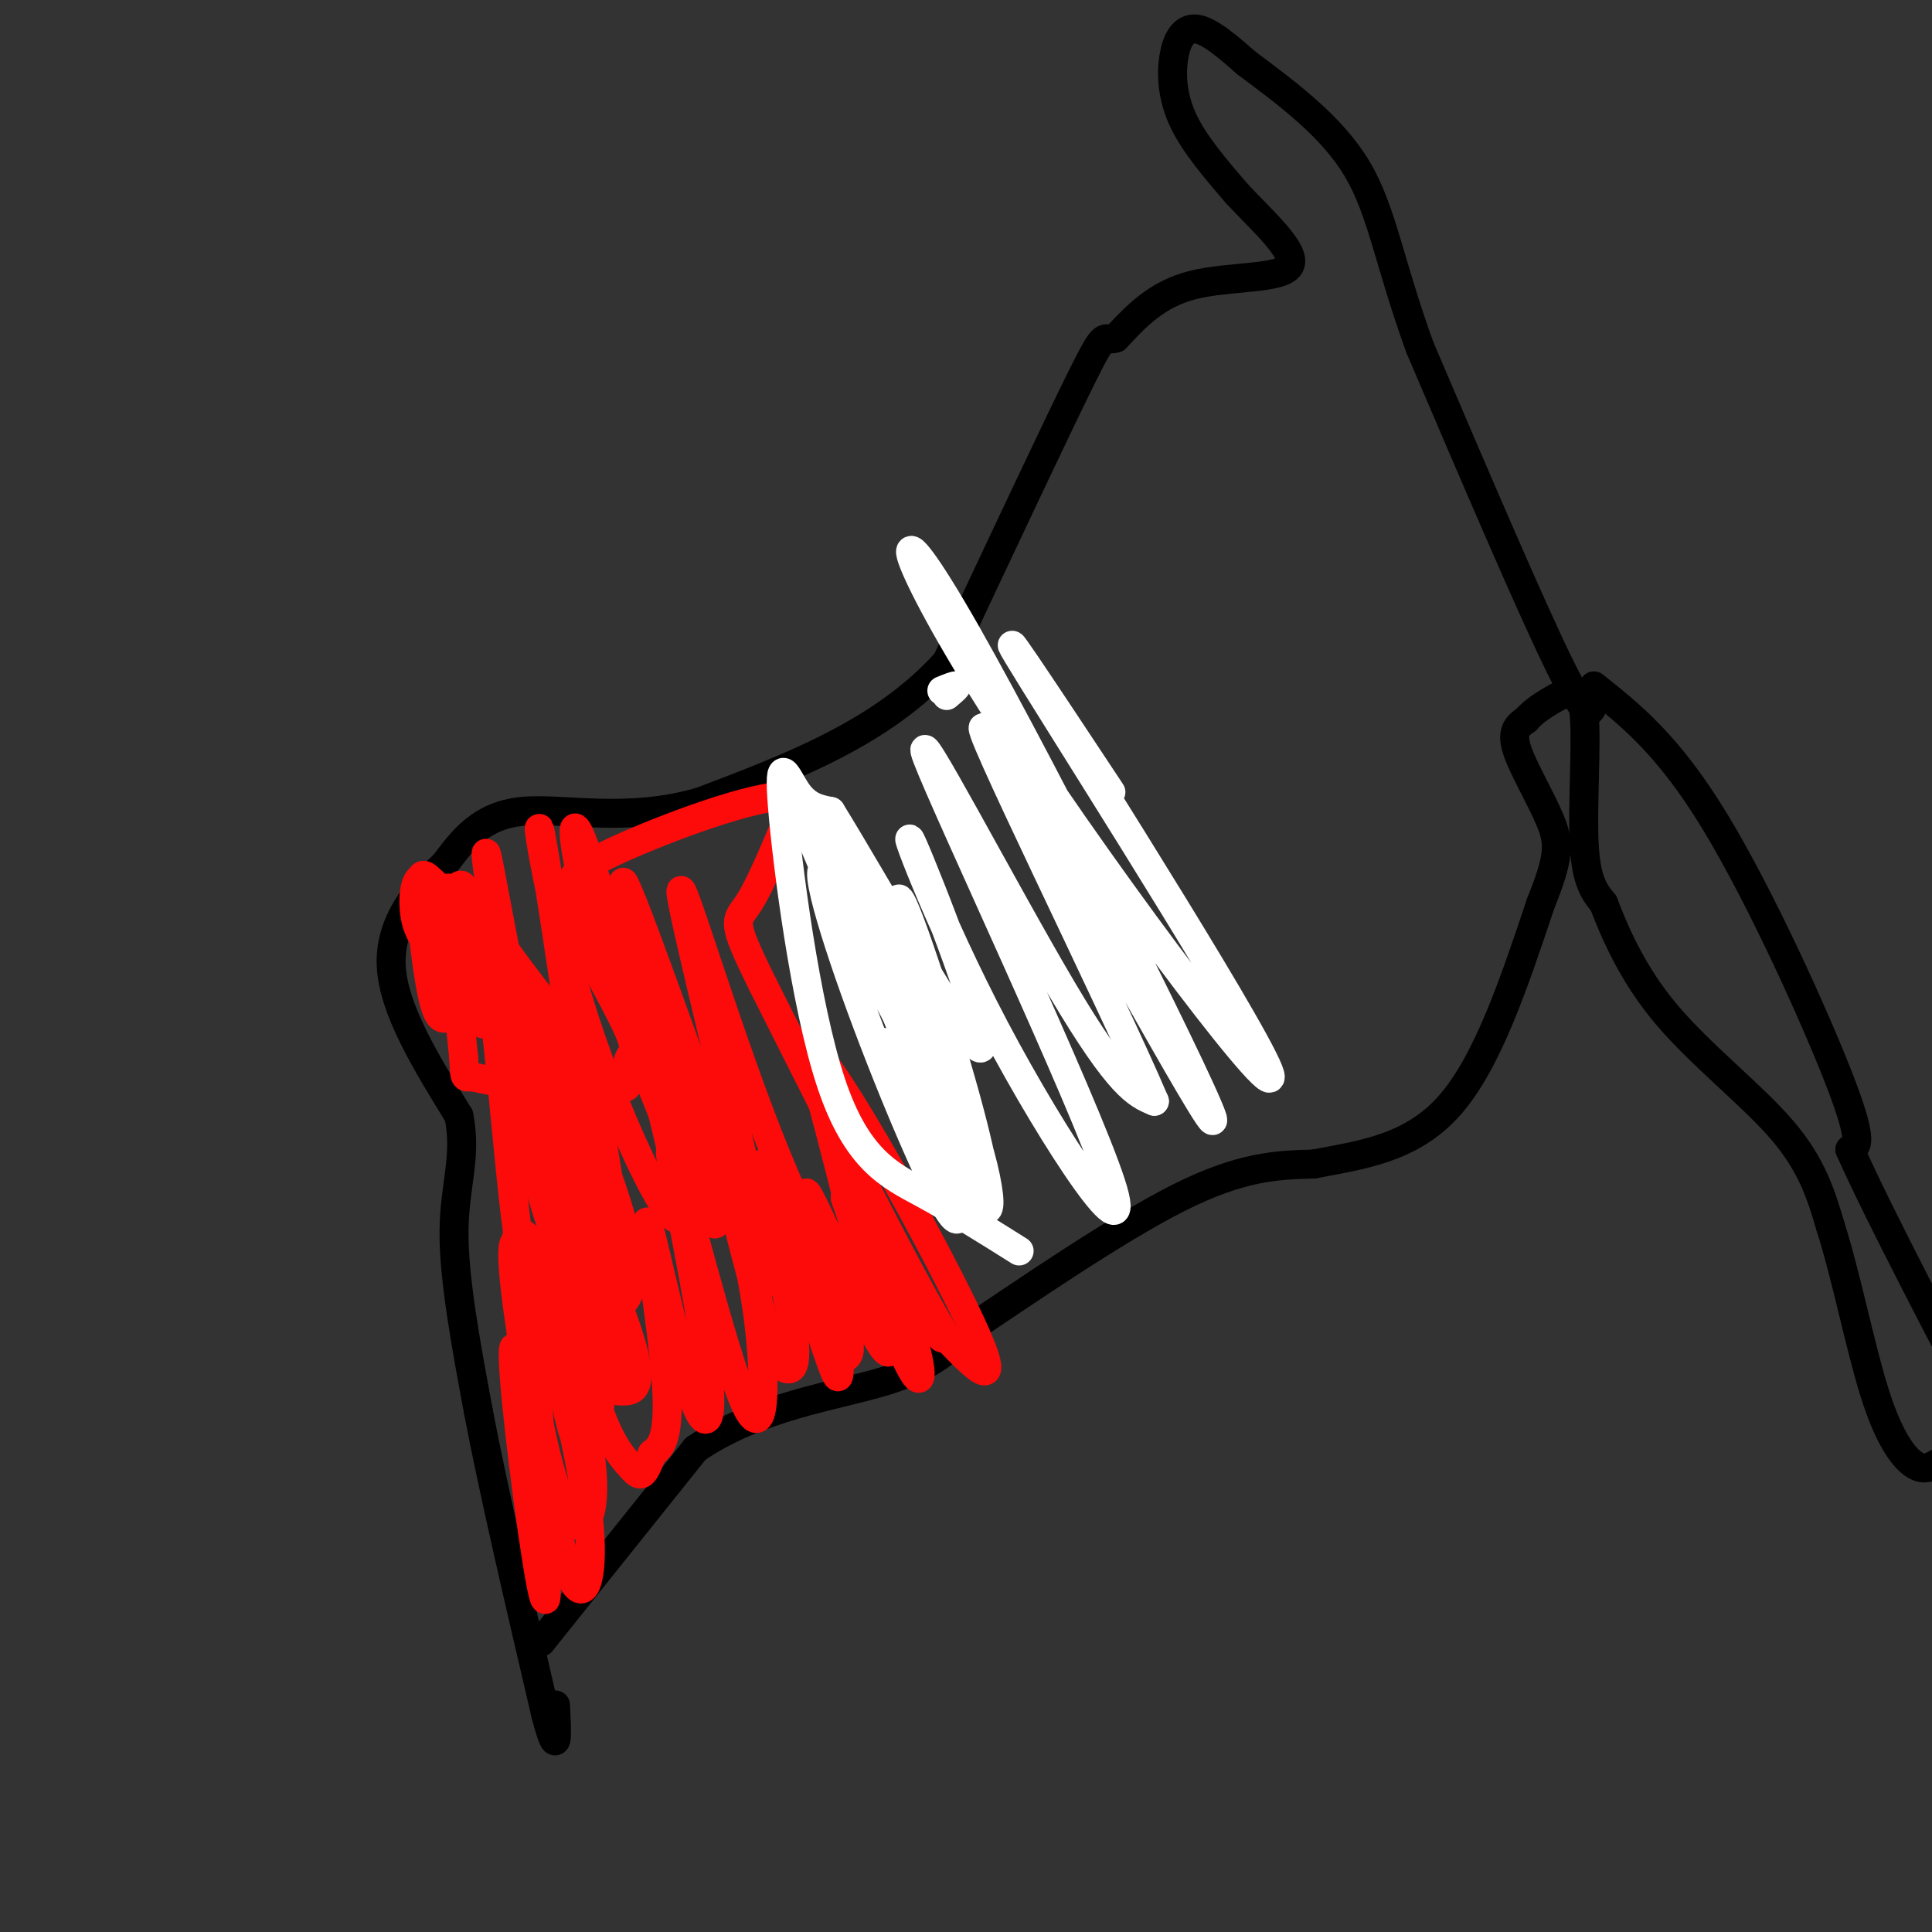 <svg viewBox='0 0 400 400' version='1.1' xmlns='http://www.w3.org/2000/svg' xmlns:xlink='http://www.w3.org/1999/xlink'><rect x="0" y="0" width="400" height="400" fill="#333333" stroke="none"/><g fill='none' stroke='#000000' stroke-width='6' stroke-linecap='round' stroke-linejoin='round'><path d='M112,340c0.000,0.000 32.000,-40.000 32,-40'/><path d='M144,300c12.844,-8.844 28.956,-10.956 39,-14c10.044,-3.044 14.022,-7.022 18,-11'/><path d='M201,275c11.111,-7.400 29.889,-20.400 43,-27c13.111,-6.600 20.556,-6.800 28,-7'/><path d='M272,241c9.733,-1.889 20.067,-3.111 28,-12c7.933,-8.889 13.467,-25.444 19,-42'/><path d='M319,187c3.833,-9.524 3.917,-12.333 2,-17c-1.917,-4.667 -5.833,-11.190 -7,-15c-1.167,-3.810 0.417,-4.905 2,-6'/><path d='M316,149c1.579,-1.911 4.526,-3.687 7,-5c2.474,-1.313 4.474,-2.161 5,4c0.526,6.161 -0.421,19.332 0,27c0.421,7.668 2.211,9.834 4,12'/><path d='M332,187c2.250,5.869 5.875,14.542 13,23c7.125,8.458 17.750,16.702 24,24c6.250,7.298 8.125,13.649 10,20'/><path d='M379,254c3.167,9.893 6.083,24.625 9,34c2.917,9.375 5.833,13.393 8,15c2.167,1.607 3.583,0.804 5,0'/><path d='M330,142c7.711,6.133 15.422,12.267 25,28c9.578,15.733 21.022,41.067 26,54c4.978,12.933 3.489,13.467 2,14'/><path d='M383,238c5.833,13.167 19.417,39.083 33,65'/><path d='M330,145c-0.500,2.583 -1.000,5.167 -7,-7c-6.000,-12.167 -17.500,-39.083 -29,-66'/><path d='M294,72c-6.378,-17.511 -7.822,-28.289 -13,-37c-5.178,-8.711 -14.089,-15.356 -23,-22'/><path d='M258,13c-5.810,-5.193 -8.836,-7.175 -11,-7c-2.164,0.175 -3.467,2.509 -4,6c-0.533,3.491 -0.295,8.140 2,13c2.295,4.860 6.648,9.930 11,15'/><path d='M256,40c5.190,5.607 12.667,12.125 11,15c-1.667,2.875 -12.476,2.107 -20,4c-7.524,1.893 -11.762,6.446 -16,11'/><path d='M231,70c-2.800,0.867 -1.800,-2.467 -7,8c-5.200,10.467 -16.600,34.733 -28,59'/><path d='M196,137c-13.167,14.667 -32.083,21.833 -51,29'/><path d='M145,166c-15.444,4.467 -28.556,1.133 -37,2c-8.444,0.867 -12.222,5.933 -16,11'/><path d='M92,179c-5.556,5.000 -11.444,12.000 -11,21c0.444,9.000 7.222,20.000 14,31'/><path d='M95,231c1.733,8.511 -0.933,14.289 -1,24c-0.067,9.711 2.467,23.356 5,37'/><path d='M99,292c3.167,16.667 8.583,39.833 14,63'/><path d='M113,355c2.667,10.167 2.333,4.083 2,-2'/></g>
<g fill='none' stroke='#FD0A0A' stroke-width='6' stroke-linecap='round' stroke-linejoin='round'><path d='M131,220c-2.240,2.421 -4.479,4.843 -6,5c-1.521,0.157 -2.323,-1.950 -1,7c1.323,8.950 4.769,28.958 5,30c0.231,1.042 -2.755,-16.882 -6,-30c-3.245,-13.118 -6.749,-21.431 -9,-22c-2.251,-0.569 -3.250,6.607 -4,11c-0.750,4.393 -1.253,6.002 2,18c3.253,11.998 10.261,34.383 14,43c3.739,8.617 4.208,3.464 0,-16c-4.208,-19.464 -13.095,-53.240 -15,-54c-1.905,-0.760 3.170,31.497 7,49c3.830,17.503 6.415,20.251 9,23'/><path d='M127,284c2.373,4.387 3.804,3.855 0,-14c-3.804,-17.855 -12.843,-53.033 -17,-62c-4.157,-8.967 -3.433,8.278 0,26c3.433,17.722 9.574,35.923 13,45c3.426,9.077 4.136,9.032 6,9c1.864,-0.032 4.883,-0.049 1,-12c-3.883,-11.951 -14.668,-35.835 -20,-52c-5.332,-16.165 -5.212,-24.611 -6,-27c-0.788,-2.389 -2.485,1.280 -1,12c1.485,10.720 6.151,28.492 10,41c3.849,12.508 6.883,19.752 9,23c2.117,3.248 3.319,2.499 0,-11c-3.319,-13.499 -11.160,-39.750 -19,-66'/><path d='M103,196c-3.791,-10.735 -3.769,-4.571 -4,-1c-0.231,3.571 -0.715,4.551 2,12c2.715,7.449 8.627,21.368 8,17c-0.627,-4.368 -7.795,-27.024 -10,-29c-2.205,-1.976 0.553,16.728 1,17c0.447,0.272 -1.418,-17.888 -3,-25c-1.582,-7.112 -2.881,-3.175 -3,4c-0.119,7.175 0.940,17.587 2,28'/><path d='M96,219c0.300,5.071 0.051,3.748 2,4c1.949,0.252 6.096,2.079 8,-1c1.904,-3.079 1.564,-11.063 -1,-18c-2.564,-6.937 -7.351,-12.828 -10,-12c-2.649,0.828 -3.158,8.376 -3,12c0.158,3.624 0.984,3.325 2,2c1.016,-1.325 2.221,-3.675 1,-9c-1.221,-5.325 -4.867,-13.626 -7,-15c-2.133,-1.374 -2.752,4.179 -2,8c0.752,3.821 2.876,5.911 5,8'/><path d='M91,198c1.250,1.627 1.873,1.695 3,0c1.127,-1.695 2.756,-5.153 2,-8c-0.756,-2.847 -3.897,-5.084 -6,-7c-2.103,-1.916 -3.169,-3.513 -3,2c0.169,5.513 1.572,18.134 3,23c1.428,4.866 2.882,1.976 4,2c1.118,0.024 1.899,2.962 1,-4c-0.899,-6.962 -3.478,-23.825 -2,-22c1.478,1.825 7.013,22.337 10,30c2.987,7.663 3.425,2.475 3,-3c-0.425,-5.475 -1.712,-11.238 -3,-17'/><path d='M103,194c-1.337,-8.601 -3.179,-21.604 -2,-16c1.179,5.604 5.380,29.814 9,44c3.620,14.186 6.661,18.348 9,22c2.339,3.652 3.978,6.794 2,-10c-1.978,-16.794 -7.572,-53.525 -9,-61c-1.428,-7.475 1.311,14.306 9,38c7.689,23.694 20.329,49.299 20,39c-0.329,-10.299 -13.627,-56.504 -19,-72c-5.373,-15.496 -2.821,-0.285 0,11c2.821,11.285 5.910,18.642 9,26'/><path d='M131,215c6.726,17.185 19.040,47.148 17,36c-2.040,-11.148 -18.433,-63.407 -19,-68c-0.567,-4.593 14.693,38.480 23,62c8.307,23.520 9.659,27.487 5,8c-4.659,-19.487 -15.331,-62.430 -16,-68c-0.669,-5.570 8.666,26.231 18,50c9.334,23.769 18.667,39.505 20,35c1.333,-4.505 -5.333,-29.253 -12,-54'/><path d='M167,216c5.911,4.356 26.689,42.244 34,58c7.311,15.756 1.156,9.378 -5,3'/><path d='M196,277c-7.167,-11.667 -22.583,-42.333 -38,-73'/><path d='M158,204c-7.022,-14.156 -5.578,-13.044 -3,-17c2.578,-3.956 6.289,-12.978 10,-22'/><path d='M165,165c-5.667,-1.560 -24.833,5.542 -35,10c-10.167,4.458 -11.333,6.274 -12,8c-0.667,1.726 -0.833,3.363 -1,5'/><path d='M117,188c2.827,6.181 10.393,19.135 13,25c2.607,5.865 0.255,4.641 0,7c-0.255,2.359 1.589,8.301 -4,3c-5.589,-5.301 -18.609,-21.845 -24,-30c-5.391,-8.155 -3.152,-7.921 -1,6c2.152,13.921 4.219,41.528 6,55c1.781,13.472 3.278,12.810 6,14c2.722,1.190 6.670,4.234 9,5c2.330,0.766 3.041,-0.745 5,-2c1.959,-1.255 5.164,-2.254 3,-13c-2.164,-10.746 -9.698,-31.239 -13,-27c-3.302,4.239 -2.372,33.211 -1,49c1.372,15.789 3.186,18.394 5,21'/><path d='M121,301c1.375,1.516 2.313,-5.195 3,-9c0.687,-3.805 1.123,-4.703 -2,-12c-3.123,-7.297 -9.807,-20.994 -13,-24c-3.193,-3.006 -2.897,4.680 -1,18c1.897,13.320 5.394,32.273 9,39c3.606,6.727 7.320,1.229 5,-13c-2.320,-14.229 -10.674,-37.188 -14,-42c-3.326,-4.812 -1.623,8.525 1,25c2.623,16.475 6.168,36.089 9,43c2.832,6.911 4.952,1.117 4,-10c-0.952,-11.117 -4.976,-27.559 -9,-44'/><path d='M113,272c-2.246,-8.930 -3.361,-9.256 -3,5c0.361,14.256 2.199,43.095 2,45c-0.199,1.905 -2.433,-23.123 -4,-35c-1.567,-11.877 -2.466,-10.603 -1,4c1.466,14.603 5.299,42.535 6,40c0.701,-2.535 -1.729,-35.538 -2,-54c-0.271,-18.462 1.618,-22.383 4,-17c2.382,5.383 5.257,20.072 8,29c2.743,8.928 5.354,12.096 7,14c1.646,1.904 2.327,2.544 3,2c0.673,-0.544 1.336,-2.272 2,-4'/><path d='M135,301c1.352,-1.181 3.734,-2.135 3,-14c-0.734,-11.865 -4.582,-34.642 -4,-34c0.582,0.642 5.594,24.703 9,35c3.406,10.297 5.204,6.831 3,-9c-2.204,-15.831 -8.411,-44.027 -7,-40c1.411,4.027 10.440,40.275 15,51c4.560,10.725 4.651,-4.074 3,-17c-1.651,-12.926 -5.043,-23.979 -5,-23c0.043,0.979 3.522,13.989 7,27'/><path d='M159,277c1.489,5.383 1.712,5.340 3,6c1.288,0.660 3.643,2.021 2,-9c-1.643,-11.021 -7.282,-34.425 -6,-33c1.282,1.425 9.486,27.680 13,38c3.514,10.320 2.338,4.707 3,3c0.662,-1.707 3.164,0.493 1,-8c-2.164,-8.493 -8.992,-27.679 -8,-27c0.992,0.679 9.806,21.221 14,29c4.194,7.779 3.770,2.794 2,-4c-1.770,-6.794 -4.885,-15.397 -8,-24'/><path d='M175,248c1.187,3.219 8.153,23.265 12,32c3.847,8.735 4.574,6.159 2,-3c-2.574,-9.159 -8.450,-24.903 -8,-26c0.450,-1.097 7.225,12.451 14,26'/></g>
<g fill='none' stroke='#FFFFFF' stroke-width='6' stroke-linecap='round' stroke-linejoin='round'><path d='M196,144c1.083,-0.917 2.167,-1.833 2,-2c-0.167,-0.167 -1.583,0.417 -3,1'/><path d='M182,190c8.288,23.502 16.577,47.003 20,54c3.423,6.997 1.982,-2.511 -3,-20c-4.982,-17.489 -13.503,-42.960 -13,-37c0.503,5.960 10.032,43.350 15,57c4.968,13.650 5.376,3.560 -1,-14c-6.376,-17.560 -19.536,-42.588 -23,-47c-3.464,-4.412 2.768,11.794 9,28'/><path d='M186,211c3.850,11.076 8.976,24.764 11,27c2.024,2.236 0.945,-6.982 -5,-22c-5.945,-15.018 -16.757,-35.836 -22,-44c-5.243,-8.164 -4.916,-3.673 4,15c8.916,18.673 26.422,51.528 26,49c-0.422,-2.528 -18.770,-40.440 -26,-52c-7.230,-11.560 -3.340,3.231 3,21c6.340,17.769 15.130,38.515 19,45c3.870,6.485 2.820,-1.290 0,-9c-2.820,-7.710 -7.410,-15.355 -12,-23'/><path d='M184,218c-2.000,-3.833 -1.000,-1.917 0,0'/><path d='M211,259c-6.617,-4.164 -13.234,-8.329 -20,-12c-6.766,-3.671 -13.679,-6.850 -19,-23c-5.321,-16.150 -9.048,-45.271 -10,-57c-0.952,-11.729 0.871,-6.065 3,-3c2.129,3.065 4.565,3.533 7,4'/><path d='M172,168c9.074,14.629 28.259,49.201 31,49c2.741,-0.201 -10.964,-35.174 -14,-42c-3.036,-6.826 4.595,14.494 17,38c12.405,23.506 29.583,49.197 24,32c-5.583,-17.197 -33.926,-77.284 -38,-88c-4.074,-10.716 16.122,27.938 28,48c11.878,20.062 15.439,21.531 19,23'/><path d='M239,228c-8.608,-20.384 -39.628,-82.844 -35,-77c4.628,5.844 44.904,79.991 47,81c2.096,1.009 -33.988,-71.122 -51,-101c-17.012,-29.878 -14.952,-17.503 5,14c19.952,31.503 57.795,82.136 58,78c0.205,-4.136 -37.227,-63.039 -49,-82c-11.773,-18.961 2.114,2.019 16,23'/></g>
</svg>